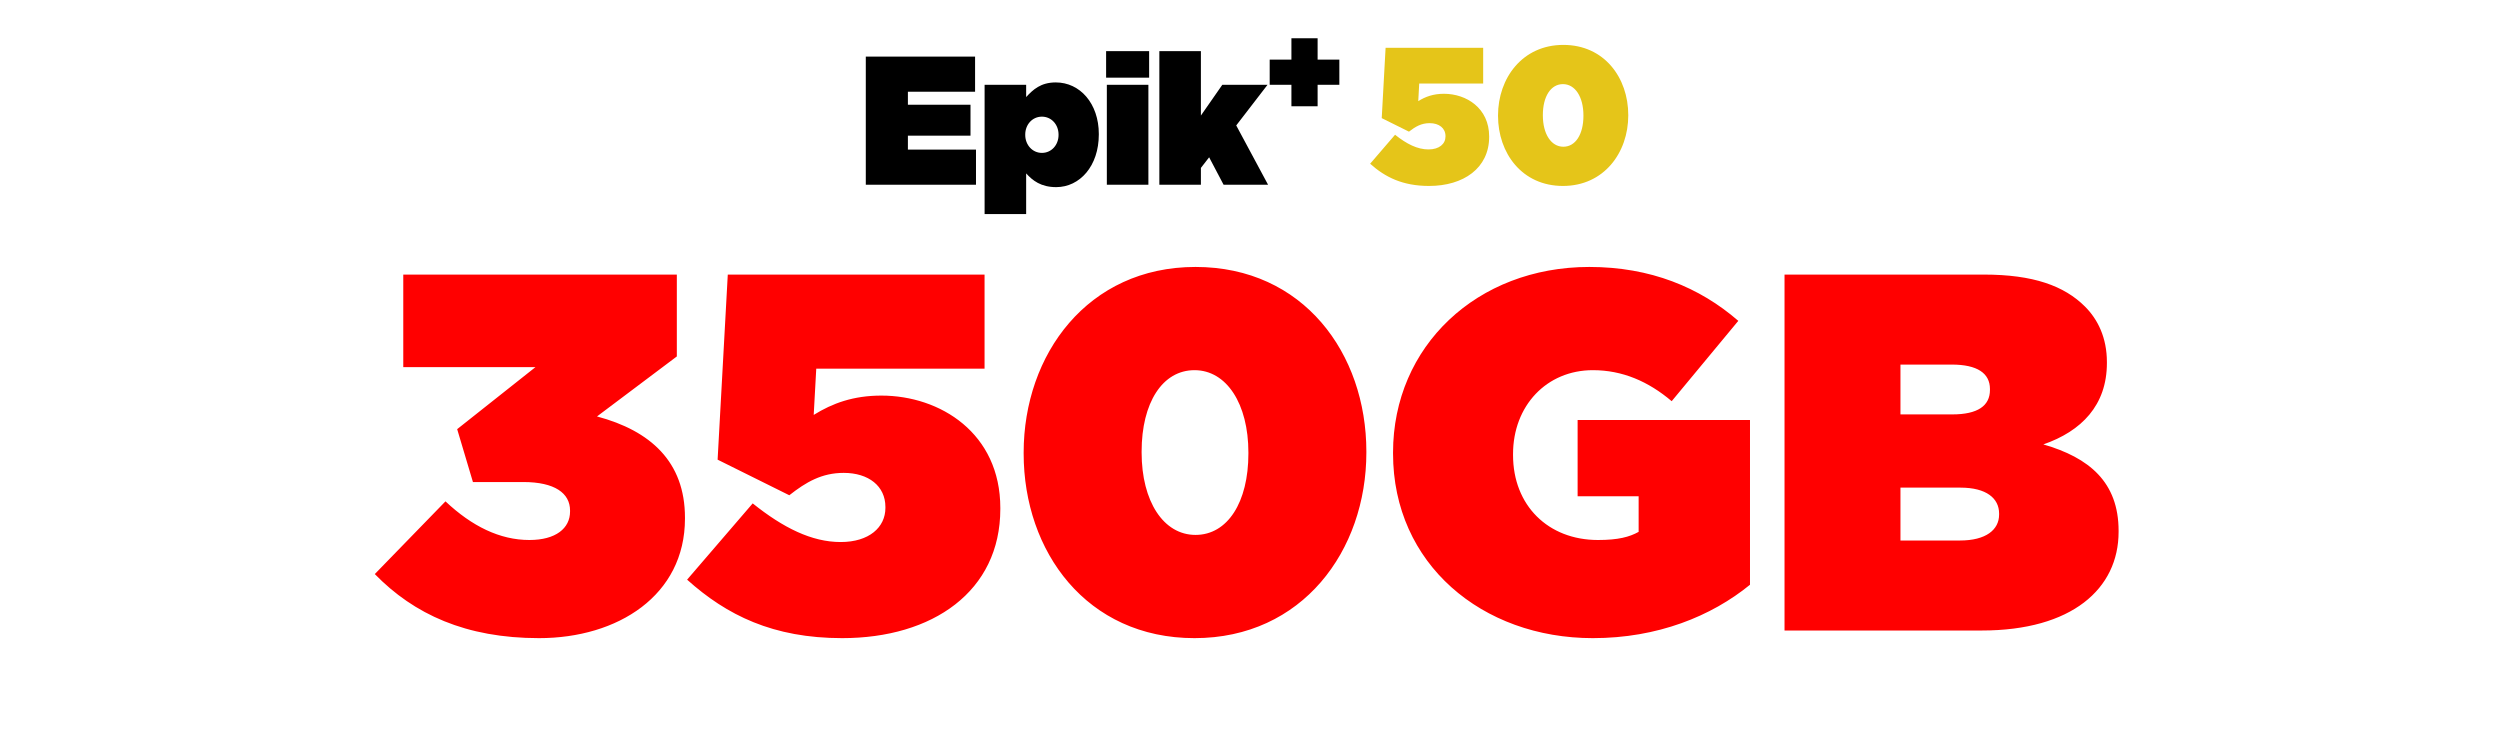 <svg width="295" height="87" viewBox="0 0 295 87" fill="none" xmlns="http://www.w3.org/2000/svg">
<path d="M168.63 21.942C165.53 21.942 163.455 20.916 161.676 19.32L164.618 15.9C165.986 16.994 167.262 17.633 168.562 17.633C169.839 17.633 170.568 16.972 170.568 16.105V16.06C170.568 15.125 169.816 14.532 168.699 14.532C167.718 14.532 167.012 14.942 166.259 15.535L163.044 13.939L163.5 5.64H175.014V9.858H167.468L167.354 11.933C168.197 11.408 169.132 11.066 170.386 11.066C173.031 11.066 175.721 12.754 175.721 16.105V16.151C175.721 19.844 172.689 21.942 168.63 21.942ZM184.428 21.942C179.595 21.942 176.767 18.066 176.767 13.666V13.62C176.767 9.22 179.64 5.298 184.474 5.298C189.307 5.298 192.135 9.174 192.135 13.574V13.62C192.135 18.02 189.262 21.942 184.428 21.942ZM184.474 17.314C185.91 17.314 186.845 15.854 186.845 13.666V13.62C186.845 11.431 185.865 9.926 184.428 9.926C182.992 9.926 182.057 11.386 182.057 13.574V13.62C182.057 15.809 183.037 17.314 184.474 17.314Z" fill="#E5C519"/>
<path d="M102.164 21.8V6.68H115.059V10.827H107.132V12.361H114.519V16.011H107.132V17.653H115.167V21.8H102.164ZM116.183 25.256V10.006H121.086V11.454C121.885 10.59 122.793 9.726 124.585 9.726C127.437 9.726 129.661 12.21 129.661 15.817V15.86C129.661 19.597 127.415 22.081 124.629 22.081C122.836 22.081 121.842 21.303 121.086 20.461V25.256H116.183ZM122.944 18.042C124.067 18.042 124.909 17.113 124.909 15.925V15.882C124.909 14.694 124.067 13.765 122.944 13.765C121.821 13.765 120.978 14.694 120.978 15.882V15.925C120.978 17.091 121.821 18.042 122.944 18.042ZM130.521 9.164V6.032H135.597V9.164H130.521ZM130.607 21.8V10.006H135.51V21.8H130.607ZM136.803 21.8V6.032H141.706V13.635L144.233 10.006H149.568L145.875 14.802L149.633 21.8H144.384L142.678 18.56L141.706 19.813V21.8H136.803Z" fill="black"/>
<path d="M152.388 12.54V10.005H149.823V7.035H152.388V4.515H155.478V7.035H158.043V10.005H155.478V12.54H152.388Z" fill="black"/>
<path d="M63.606 75.3C54.966 75.3 48.846 72.48 44.226 67.74L52.566 59.16C55.686 62.1 58.986 63.72 62.466 63.72C65.586 63.72 67.266 62.34 67.266 60.36V60.24C67.266 58.2 65.466 56.88 61.746 56.88H55.806L53.946 50.64L63.186 43.32H47.586V32.4H79.866V42.06L70.446 49.14C76.746 50.82 80.826 54.48 80.826 61.08V61.2C80.826 70.26 72.906 75.3 63.606 75.3ZM99.378 75.3C91.218 75.3 85.758 72.6 81.078 68.4L88.818 59.4C92.418 62.28 95.778 63.96 99.198 63.96C102.558 63.96 104.478 62.22 104.478 59.94V59.82C104.478 57.36 102.498 55.8 99.558 55.8C96.978 55.8 95.118 56.88 93.138 58.44L84.678 54.24L85.878 32.4H116.178V43.5H96.318L96.018 48.96C98.238 47.58 100.698 46.68 103.998 46.68C110.958 46.68 118.038 51.12 118.038 59.94V60.06C118.038 69.78 110.058 75.3 99.378 75.3ZM140.951 75.3C128.231 75.3 120.791 65.1 120.791 53.52V53.4C120.791 41.82 128.351 31.5 141.071 31.5C153.791 31.5 161.231 41.7 161.231 53.28V53.4C161.231 64.98 153.671 75.3 140.951 75.3ZM141.071 63.12C144.851 63.12 147.311 59.28 147.311 53.52V53.4C147.311 47.64 144.731 43.68 140.951 43.68C137.171 43.68 134.711 47.52 134.711 53.28V53.4C134.711 59.16 137.291 63.12 141.071 63.12ZM187.959 75.3C174.879 75.3 164.379 66.54 164.379 53.52V53.4C164.379 40.86 174.279 31.5 187.539 31.5C194.739 31.5 200.559 33.9 205.119 37.86L197.259 47.34C194.499 45 191.439 43.68 187.959 43.68C182.499 43.68 178.539 47.88 178.539 53.58V53.7C178.539 59.64 182.679 63.72 188.559 63.72C190.959 63.72 192.279 63.36 193.359 62.76V58.56H186.159V49.56H206.499V69C201.939 72.72 195.579 75.3 187.959 75.3ZM210.574 74.4V32.4H234.094C239.914 32.4 243.574 33.72 246.034 36.18C247.534 37.68 248.614 39.84 248.614 42.72V42.84C248.614 47.82 245.614 50.88 241.114 52.44C246.514 54 249.994 56.88 249.994 62.64V62.76C249.994 69.48 244.474 74.4 233.854 74.4H210.574ZM224.254 48.9H230.374C233.374 48.9 234.814 47.88 234.814 46.02V45.9C234.814 44.04 233.314 43.02 230.314 43.02H224.254V48.9ZM224.254 63.78H231.274C234.334 63.78 235.894 62.52 235.894 60.72V60.6C235.894 58.8 234.394 57.54 231.334 57.54H224.254V63.78Z" fill="#FF0000"/>
</svg>
